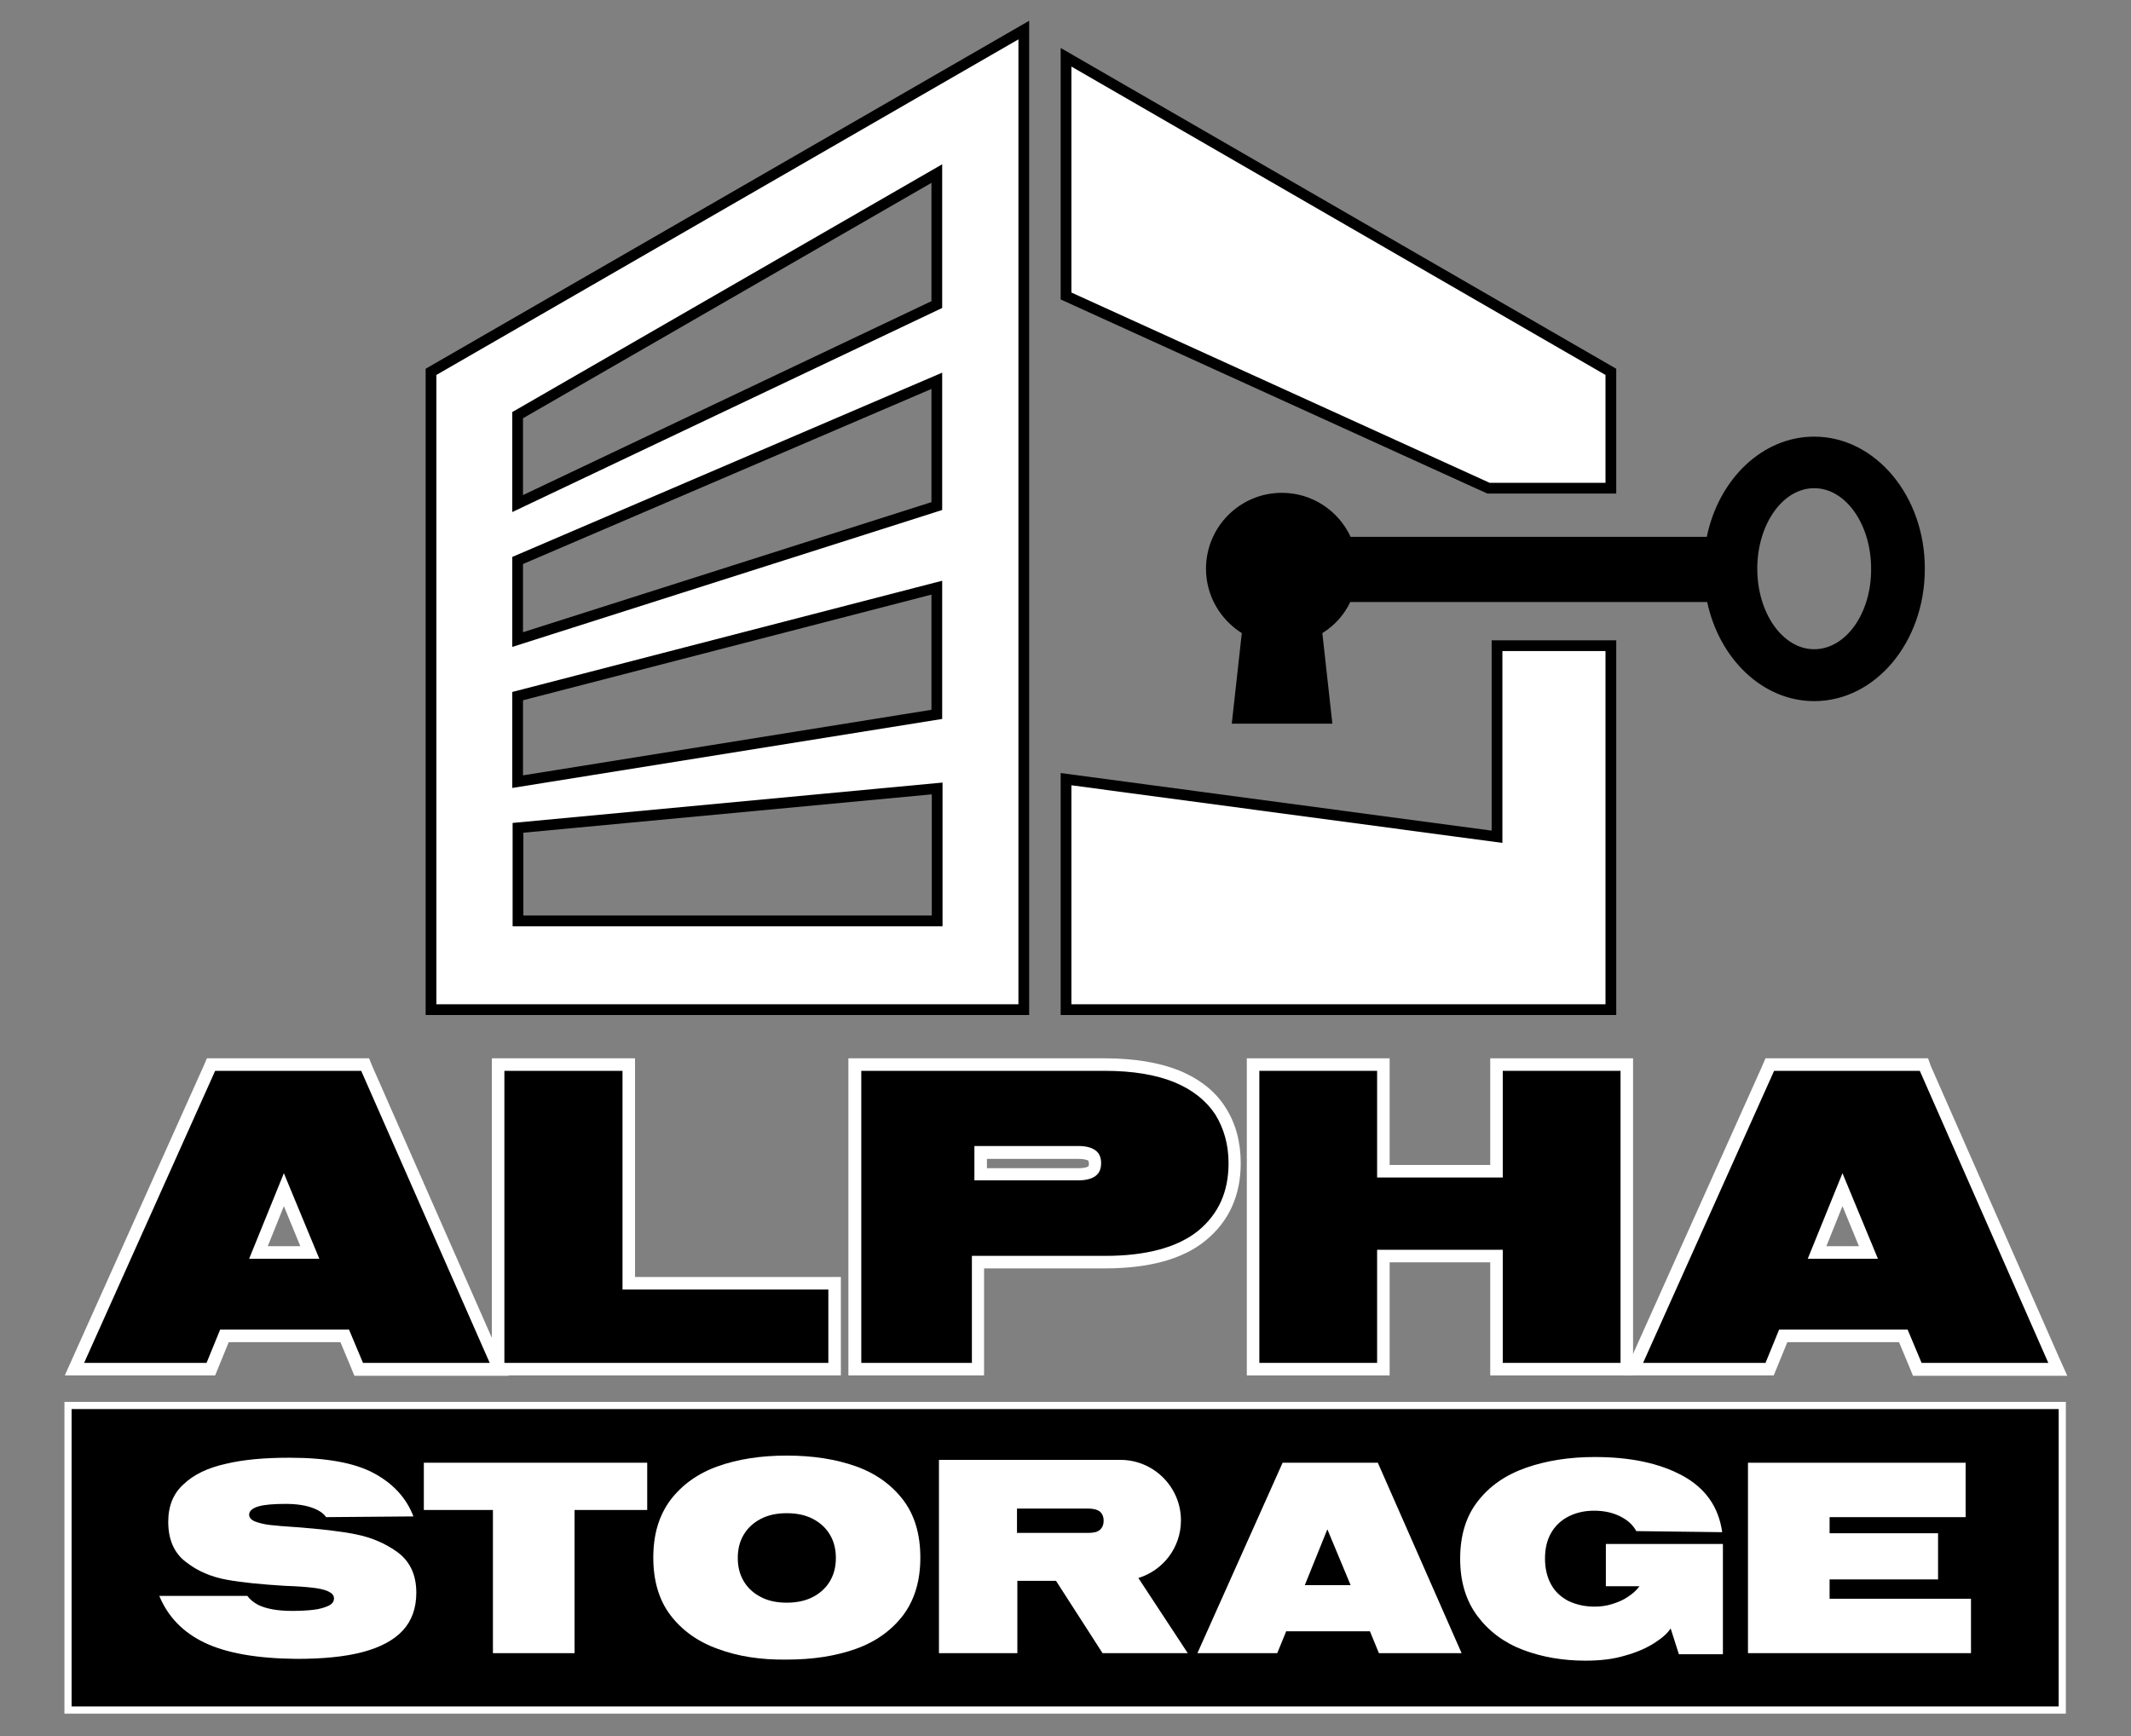 <?xml version="1.0" encoding="UTF-8"?>
<!-- Generator: Adobe Illustrator 27.8.0, SVG Export Plug-In . SVG Version: 6.00 Build 0)  -->
<svg xmlns="http://www.w3.org/2000/svg" xmlns:xlink="http://www.w3.org/1999/xlink" version="1.1" id="Layer_1" x="0px" y="0px" viewBox="0 0 595.3 485.1" style="enable-background:new 0 0 595.3 485.1;" xml:space="preserve">
<rect x="0" y="0" width="595.3" height="485.1" fill="#808080" stroke="none"/>
<style type="text/css">
	.st0{fill:#FFFFFF;stroke:#000000;stroke-width:3;stroke-miterlimit:10;}
	.st1{fill:none;}
	.st2{fill:#FFFFFF;}
	.st3{stroke:#FFFFFF;stroke-width:2;stroke-miterlimit:10;}
</style>
<g>
	<polygon class="st0" points="297.8,82.7 415.8,136.4 450,136.4 450,103.9 297.8,16  "></polygon>
	<polygon class="st0" points="297.8,282.1 450,282.1 450,180.4 418.2,180.4 418.2,233.8 297.8,217.7  "></polygon>
	<g>
		<path d="M506.8,122c-14.5,0-26.7,11.9-30,28h-99.5c-3.4-7.3-10.7-12.3-19.2-12.3c-11.7,0-21.2,9.5-21.2,21.2c0,7.6,4,14.2,10,18    l-2.8,25.3h28.1l-2.8-25.3c3.4-2.1,6.1-5.1,7.8-8.7h99.7c3.4,15.9,15.5,27.7,29.9,27.7c17.1,0,30.9-16.5,30.9-36.9    C537.8,138.6,523.9,122,506.8,122z M506.8,181.4c-8.8,0-15.9-10.1-15.9-22.5c0-12.4,7.1-22.5,15.9-22.5c8.8,0,15.9,10.1,15.9,22.5    C522.8,171.4,515.6,181.4,506.8,181.4z"></path>
	</g>
	<g>
		<polygon class="st1" points="144.7,178.7 261.7,141.4 261.7,106.4 144.7,156.6   "></polygon>
		<polygon class="st1" points="144.7,140.7 261.7,85.1 261.7,48.5 144.7,116   "></polygon>
		<path class="st0" d="M120.4,103.9v178.2H286V8.4L120.4,103.9z M261.7,257.3H144.7v-26l117.1-11V257.3z M261.7,199.6l-117.1,18.8    v-23.9l117.1-30.3V199.6z M261.7,141.4l-117.1,37.3v-22.1l117.1-50.2V141.4z M261.7,85.1l-117.1,55.6V116l117.1-67.5V85.1z"></path>
	</g>
	<g>
		<g>
			<polygon points="139.2,382.6 139.2,297.4 175.7,297.4 175.7,358.5 233.2,358.5 233.2,382.6    "></polygon>
			<path class="st2" d="M173.9,299.2v61.1h57.5v20.5h-90.5v-81.6H173.9 M177.4,295.7h-3.5h-33h-3.5v3.5v81.6v3.5h3.5h90.5h3.5v-3.5     v-20.5v-3.5h-3.5h-54v-57.6V295.7L177.4,295.7z"></path>
		</g>
		<g>
			<path d="M238.7,382.6v-85.1h69.9c8.1,0,14.9,1.1,20.2,3.4c5.4,2.3,9.5,5.5,12.2,9.7c2.6,4.1,3.9,9,3.9,14.5     c0,8.5-3.1,15.3-9.2,20.2c-6,4.9-15.1,7.4-27.1,7.4h-35.5v29.9H238.7z M301.2,328.1c1.7,0,3-0.3,3.8-0.8c0.4-0.3,0.9-0.8,0.9-2.2     c0-1.4-0.5-1.9-0.9-2.2c-0.8-0.5-2.1-0.8-3.8-0.8h-27.2v6H301.2z"></path>
			<path class="st2" d="M308.6,299.2c7.9,0,14.4,1.1,19.5,3.2c5.1,2.1,8.9,5.2,11.4,9c2.4,3.9,3.7,8.4,3.7,13.6     c0,8-2.8,14.2-8.5,18.9c-5.7,4.6-14.4,7-26,7h-37.2v29.9h-30.9v-81.6H308.6 M272.2,329.8h29c2.1,0,3.7-0.4,4.8-1.2     c1.1-0.8,1.6-2,1.6-3.6c0-1.6-0.5-2.8-1.6-3.6c-1.1-0.8-2.7-1.2-4.8-1.2h-29V329.8 M308.6,295.7h-68.1H237v3.5v81.6v3.5h3.5h30.9     h3.5v-3.5v-26.4h33.7c12.4,0,21.9-2.6,28.2-7.8c6.5-5.3,9.8-12.6,9.8-21.6c0-5.9-1.4-11.1-4.2-15.5c-2.8-4.5-7.2-8-13-10.4     C323.9,296.9,316.9,295.7,308.6,295.7L308.6,295.7z M275.7,323.8h25.5c2,0,2.7,0.4,2.8,0.5c0.1,0.1,0.2,0.6,0.2,0.8     c0,0.1,0,0.6-0.2,0.8c-0.1,0.1-0.8,0.5-2.8,0.5h-25.5V323.8L275.7,323.8z"></path>
		</g>
		<g>
			<polygon points="418.1,382.6 418.1,351 386.5,351 386.5,382.6 350.1,382.6 350.1,297.4 386.5,297.4 386.5,327.2 418.1,327.2      418.1,297.4 454.4,297.4 454.4,382.6    "></polygon>
			<path class="st2" d="M452.7,299.2v81.6h-32.9v-31.6h-35.1v31.6h-32.9v-81.6h32.9V329h35.1v-29.8H452.7 M456.2,295.7h-3.5h-32.9     h-3.5v3.5v26.3h-28.1v-26.3v-3.5h-3.5h-32.9h-3.5v3.5v81.6v3.5h3.5h32.9h3.5v-3.5v-28.1h28.1v28.1v3.5h3.5h32.9h3.5v-3.5v-81.6     V295.7L456.2,295.7z"></path>
		</g>
		<g>
			<path d="M100.1,382.6l-3.9-9.3H62.7l-3.8,9.3H20.8l38.1-85.1H102l37.4,85.1H100.1z M86.6,349.9l-7.3-17.5l-7.1,17.5H86.6z"></path>
			<path class="st2" d="M100.9,299.2l35.9,81.6h-35.4l-3.9-9.3H61.5l-3.8,9.3H23.5l36.6-81.6H100.9 M69.6,351.7h19.6l-9.9-23.9     L69.6,351.7 M103.1,295.7h-2.3H60.1h-2.3l-0.9,2.1l-36.6,81.6l-2.2,4.9h5.4h34.2h2.4l0.9-2.2l2.9-7.1h31.2l3,7.2l0.9,2.2h2.3     h35.4h5.4l-2.2-4.9l-35.9-81.6L103.1,295.7L103.1,295.7z M74.8,348.2l4.5-11.2l4.6,11.2H74.8L74.8,348.2z"></path>
		</g>
		<g>
			<path d="M535.6,382.6l-3.9-9.3h-33.6l-3.8,9.3h-38.1l38.1-85.1h43.1l37.4,85.1H535.6z M522.1,349.9l-7.3-17.5l-7.1,17.5H522.1z"></path>
			<path class="st2" d="M536.3,299.2l35.9,81.6h-35.4l-3.9-9.3H497l-3.8,9.3H459l36.6-81.6H536.3 M505,351.7h19.6l-9.9-23.9     L505,351.7 M538.6,295.7h-2.3h-40.8h-2.3l-0.9,2.1l-36.6,81.6l-2.2,4.9h5.4h34.2h2.4l0.9-2.2l2.9-7.1h31.2l3,7.2l0.9,2.2h2.3     h35.4h5.4l-2.2-4.9l-35.9-81.6L538.6,295.7L538.6,295.7z M510.2,348.2l4.5-11.2l4.6,11.2H510.2L510.2,348.2z"></path>
		</g>
	</g>
	<g>
		<rect x="19" y="392.7" class="st3" width="557.1" height="85.1"></rect>
		<g>
			<g>
				<path class="st2" d="M57.2,459c-6.1-2.9-10.3-7.3-12.7-13.1l24.6,0c0.7,1,1.7,1.8,3,2.5c2.2,1.1,5.4,1.7,9.5,1.7      c2.2,0,4.1-0.1,5.9-0.3c1.7-0.2,3.1-0.6,4.2-1.1c1.1-0.5,1.6-1.2,1.6-2.1c0-0.9-0.6-1.5-1.7-2c-1.1-0.5-2.6-0.8-4.4-1      c-1.8-0.2-4.3-0.4-7.5-0.5c-6.5-0.4-11.9-0.9-16.3-1.7c-4.4-0.8-8.2-2.4-11.5-5c-3.3-2.5-4.9-6.3-4.9-11.2      c0-4.4,1.4-7.9,4.3-10.5c2.8-2.7,6.8-4.6,11.8-5.7c5-1.2,10.9-1.7,17.8-1.7c10.2,0,18.1,1.4,23.5,4.3c5.4,2.9,9.1,6.9,11.1,12.1      l-24.4,0.2c-0.7-1-1.8-1.8-3.3-2.4c-2.2-0.9-4.9-1.3-8-1.3c-3.3,0-5.9,0.2-7.6,0.7c-1.7,0.5-2.6,1.3-2.6,2.3      c0,0.8,0.5,1.4,1.6,1.9c1.1,0.4,2.5,0.8,4.3,1c1.7,0.2,4.2,0.4,7.3,0.6c6.6,0.5,12.1,1.1,16.6,2c4.5,0.9,8.4,2.6,11.8,5.1      c3.4,2.6,5.1,6.3,5.1,11.2c0,4.4-1.3,7.9-3.8,10.6c-2.5,2.7-6.3,4.7-11.2,6c-4.9,1.3-11.1,1.9-18.4,1.9      C71.8,463.4,63.3,461.9,57.2,459z"></path>
				<path class="st2" d="M137.7,421.9h-19.3v-13.2h62.4v13.2h-20.3v40h-22.8V421.9z"></path>
				<path class="st2" d="M200.5,460.7c-5.6-2-10-5.2-13.2-9.4c-3.2-4.2-4.8-9.6-4.8-16.1s1.6-11.8,4.8-16.1      c3.2-4.2,7.6-7.4,13.2-9.4c5.6-2,12-3,19.3-3c7.2,0,13.7,1,19.3,3c5.6,2,10,5.2,13.2,9.4s4.8,9.6,4.8,16.1s-1.6,11.8-4.8,16.1      c-3.2,4.2-7.6,7.4-13.2,9.4c-5.6,2-12,3-19.3,3C212.5,463.8,206.1,462.8,200.5,460.7z M227.1,446.2c2.1-1.1,3.7-2.6,4.8-4.5      c1.1-1.9,1.6-4,1.6-6.4c0-2.4-0.5-4.5-1.6-6.4c-1.1-1.9-2.7-3.4-4.8-4.5c-2.1-1.1-4.5-1.6-7.3-1.6c-2.8,0-5.2,0.5-7.3,1.6      c-2.1,1.1-3.7,2.6-4.8,4.5c-1.1,1.9-1.6,4-1.6,6.4c0,2.4,0.5,4.5,1.6,6.4c1.1,1.9,2.7,3.4,4.8,4.5c2.1,1.1,4.5,1.6,7.3,1.6      C222.5,447.8,225,447.3,227.1,446.2z"></path>
				<g>
					<path class="st2" d="M318,440.9c6.9-2.1,11.9-8.5,11.9-16.1c0-9.3-7.6-16.9-16.9-16.9h-50.7v0.8v33v20.2h21.9v-20.2H295       l13,20.2h23.8L318,440.9z M307.2,427.5c-0.7,0.6-1.8,0.8-3.2,0.8h-19.9v-6.8H304c1.4,0,2.5,0.3,3.2,0.8       c0.7,0.6,1.1,1.4,1.1,2.6C308.3,426.1,307.9,426.9,307.2,427.5z"></path>
				</g>
				<path class="st2" d="M385.2,461.9h23.1l-23.4-53.2h-26.6l-23.8,53.2h22.3l2.5-6.1h23.4L385.2,461.9z M364.5,442.9l6.3-15.6      l6.5,15.6H364.5z"></path>
				<path class="st2" d="M488.3,408.7h60.8v15.2h-38v4.5h30.3v12.9h-30.3v5.4h39.5v15.2h-62.3V408.7z"></path>
			</g>
			<path class="st2" d="M457.1,427.8c-0.8-1.5-2.1-2.8-3.9-3.8c-2.3-1.3-4.9-1.9-7.9-1.9c-2.8,0-5.2,0.6-7.3,1.7     c-2.1,1.1-3.7,2.7-4.8,4.7c-1.1,2-1.6,4.3-1.6,7c0,2.8,0.6,5.2,1.7,7.2c1.1,2,2.7,3.5,4.8,4.6c2.1,1,4.5,1.6,7.3,1.6     c1.7,0,3.3-0.2,4.9-0.7s3.1-1.1,4.4-2c1.4-0.9,2.5-1.9,3.3-3h-9.4v-11.8h32.7v30.8H469l-2.3-7.2c-0.9,1.4-2.4,2.7-4.6,4.1     c-2.2,1.4-4.9,2.6-8.2,3.5c-3.3,1-7,1.4-11,1.4c-6.3,0-12.1-1-17.4-3c-5.3-2-9.6-5.2-12.8-9.5c-3.2-4.3-4.8-9.6-4.8-16     c0-6.4,1.6-11.8,4.9-16c3.3-4.3,7.8-7.4,13.5-9.4c5.7-2,12.1-3,19.2-3c9.9,0,18,1.7,24.5,5.2c6.4,3.5,10.1,8.7,11.1,15.8     L457.1,427.8z"></path>
		</g>
	</g>
</g>
</svg>
